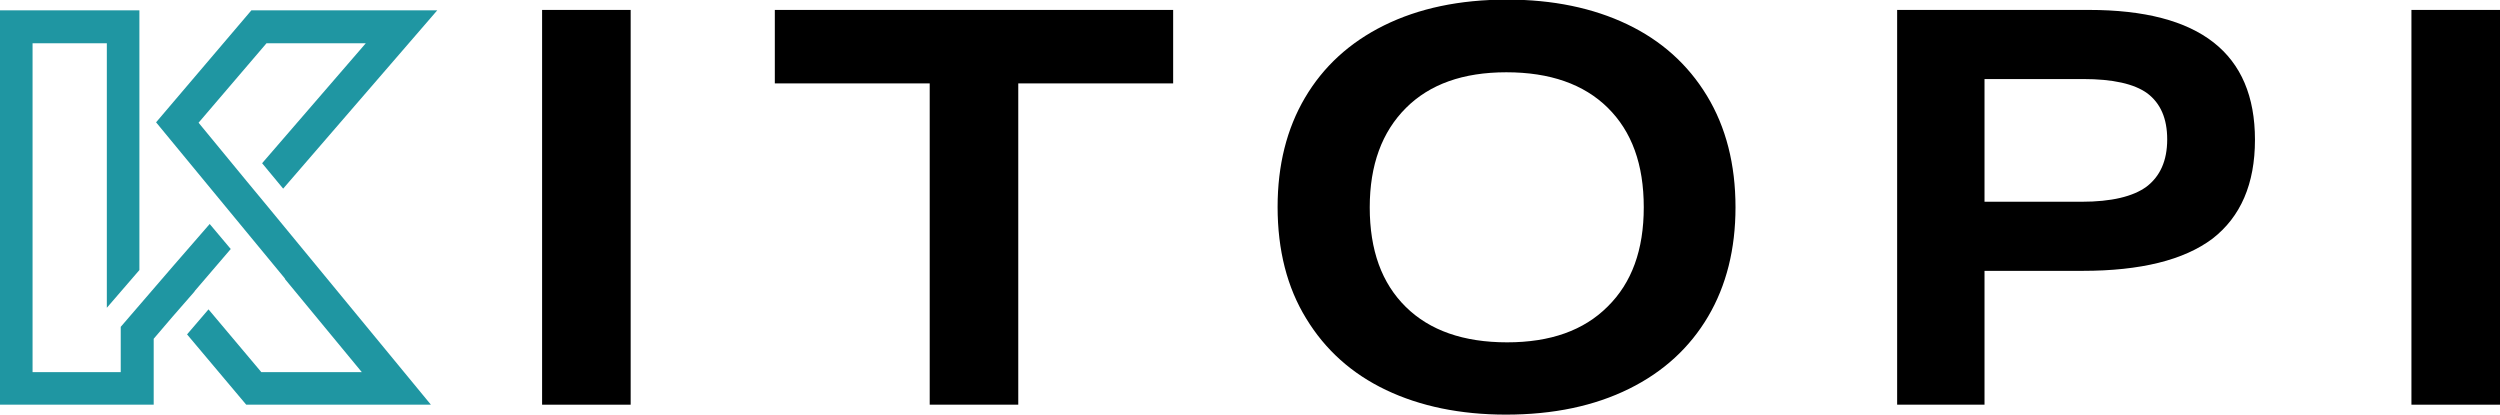 <?xml version="1.0" encoding="UTF-8"?>
<!-- Generator: Adobe Illustrator 26.3.1, SVG Export Plug-In . SVG Version: 6.00 Build 0)  -->
<svg xmlns="http://www.w3.org/2000/svg" xmlns:xlink="http://www.w3.org/1999/xlink" version="1.1" x="0px" y="0px" viewBox="0 0 629.5 104.4" style="enable-background:new 0 0 629.5 104.4;" xml:space="preserve">
<style type="text/css">
	.st0{display:none;}
	.st1{display:inline;fill:#010101;}
	.st2{fill:#1F96A2;}
	.st3{display:inline;}
	.st4{fill:none;}
</style>
<g id="Layer_3" class="st0">
	<rect x="-230.3" y="-68" class="st1" width="862" height="864.4"></rect>
	<rect x="-1501.1" y="-68" class="st1" width="862" height="864.4"></rect>
	<rect x="-1501.1" y="-1163.2" class="st1" width="862" height="864.4"></rect>
	<rect x="-3810.3" y="-68" class="st1" width="862" height="864.4"></rect>
	<rect x="-3810.3" y="-1163.2" class="st1" width="862" height="864.4"></rect>
	<rect x="-2694.4" y="-68" class="st1" width="862" height="864.4"></rect>
	<rect x="-2694.4" y="-1163.2" class="st1" width="862" height="864.4"></rect>
	<rect x="-230.3" y="-1163.2" class="st1" width="862" height="864.4"></rect>
</g>
<g id="Layer_1">
	<g>
		<g>
			<g>
				<g>
					<g>
						<path d="M136.5,101.9V2.5h22.3v99.4H136.5z"></path>
						<path d="M234.1,101.9V21h-39V2.5h100.3V21h-39v80.9H234.1z"></path>
						<path d="M437,52.2c0,10.5-2.3,19.7-6.9,27.5c-4.6,7.8-11.2,13.9-19.9,18.2c-8.7,4.3-19,6.5-31,6.5c-11.5,0-21.6-2.1-30.2-6.2        c-8.6-4.1-15.3-10.1-20.1-18c-4.8-7.8-7.2-17.2-7.2-28.1c0-10.5,2.3-19.7,6.9-27.5c4.6-7.8,11.2-13.9,19.9-18.2        c8.7-4.3,19-6.5,31-6.5c11.5,0,21.6,2.1,30.2,6.2c8.6,4.1,15.3,10.1,20.1,18C434.6,32,437,41.4,437,52.2z M413.9,52.2        c0-10.8-3-19.1-9.1-25.1c-6-5.9-14.5-8.9-25.5-8.9c-10.9,0-19.3,3-25.3,9c-6,6-9.1,14.3-9.1,25c0,10.8,3,19.1,9.1,25.1        c6,5.9,14.5,8.9,25.5,8.9c10.9,0,19.3-3,25.3-9C410.9,71.2,413.9,62.9,413.9,52.2z"></path>
						<path d="M477.7,101.9V2.5H526c27.9,0,41.8,10.9,41.8,32.7c0,11.1-3.6,19.4-10.7,24.9c-7.2,5.4-18.1,8.1-32.7,8.1h-24.7v33.7        H477.7z M524.2,50.8c7.4,0,12.9-1.3,16.3-3.8c3.4-2.6,5.2-6.5,5.2-11.9c0-5.3-1.7-9.1-5-11.6c-3.3-2.4-8.7-3.6-16.2-3.6h-24.8        v30.9H524.2z"></path>
						<path d="M607.2,101.9V2.5h22.3v99.4H607.2z"></path>
					</g>
				</g>
				<g>
					<g>
						<polygon class="st2" points="67.4,52 62.1,45.6 62.1,45.6 50,30.9 67.1,10.9 92.1,10.9 66,41.1 71.3,47.5 110.1,2.6 63.3,2.6         39.3,30.8 56.7,51.9 56.7,51.9 71.8,70.2 71.7,70.2 91.1,93.7 65.8,93.7 52.5,77.9 47.1,84.2 62,101.9 108.5,101.9 67.4,52               "></polygon>
					</g>
					<polygon class="st2" points="58.1,62.7 52.8,56.4 43.5,67.1 43.5,67.1 30.4,82.3 30.4,93.7 8.2,93.7 8.2,10.9 26.9,10.9        26.9,77.5 35.1,68 35.1,2.6 0,2.6 0,101.9 38.7,101.9 38.7,85.3 43.4,79.8 43.4,79.8 48.9,73.5 48.9,73.5 49.1,73.2      "></polygon>
				</g>
			</g>
		</g>
		<g class="st0">
			<g class="st3">
				<g>
					<g>
						<polygon class="st4" points="67.4,151.3 62.1,144.9 62.1,144.9 50,130.2 67.1,110.2 92.1,110.2 66,140.4 71.3,146.8         110.1,101.9 63.3,101.9 39.3,130.1 56.7,151.2 56.7,151.2 71.8,169.5 71.7,169.5 91.1,193 65.8,193 52.5,177.2 47.1,183.5         62,201.2 108.5,201.2 67.4,151.3       "></polygon>
					</g>
					<polygon class="st4" points="58.1,162 52.8,155.7 43.5,166.4 43.5,166.4 30.4,181.6 30.4,193 8.2,193 8.2,110.2 26.9,110.2        26.9,176.8 35.1,167.3 35.1,101.9 0,101.9 0,201.2 38.7,201.2 38.7,184.6 43.4,179.1 43.4,179.1 48.9,172.8 48.9,172.8        49.1,172.4      "></polygon>
				</g>
			</g>
		</g>
		<g class="st0">
			<g class="st3">
				<g>
					<g>
						<polygon class="st4" points="67.4,-47.3 62.1,-53.7 62.1,-53.7 50,-68.4 67.1,-88.4 92.1,-88.4 66,-58.2 71.3,-51.8         110.1,-96.6 63.3,-96.6 39.3,-68.5 56.7,-47.4 56.7,-47.4 71.8,-29.1 71.7,-29.1 91.1,-5.6 65.8,-5.6 52.5,-21.4 47.1,-15.1         62,2.6 108.5,2.6 67.4,-47.3       "></polygon>
					</g>
					<polygon class="st4" points="58.1,-36.5 52.8,-42.9 43.5,-32.2 43.5,-32.2 30.4,-17 30.4,-5.6 8.2,-5.6 8.2,-88.4 26.9,-88.4        26.9,-21.8 35.1,-31.3 35.1,-96.6 0,-96.6 0,2.6 38.7,2.6 38.7,-14 43.4,-19.5 43.4,-19.5 48.9,-25.8 48.9,-25.8 49.1,-26.1             "></polygon>
				</g>
			</g>
		</g>
		<g class="st0">
			<g class="st3">
				<g>
					<g>
						<polygon class="st4" points="-42.7,52.1 -48,45.6 -48,45.7 -60.1,30.9 -43,10.9 -17.9,10.9 -44.1,41.2 -38.8,47.6 0,2.7         -46.8,2.7 -70.8,30.8 -53.4,52 -53.4,52 -38.3,70.2 -38.3,70.3 -19,93.8 -44.2,93.8 -57.6,77.9 -63,84.2 -48.1,102 -1.6,102         -42.7,52.1       "></polygon>
					</g>
					<polygon class="st4" points="-52,62.8 -57.3,56.4 -66.6,67.2 -66.6,67.2 -79.6,82.4 -79.6,93.8 -101.9,93.8 -101.9,10.9        -83.2,10.9 -83.2,77.5 -75,68 -75,2.7 -110.1,2.7 -110.1,102 -71.4,102 -71.4,85.4 -66.7,79.8 -66.7,79.9 -61.2,73.5        -61.2,73.5 -60.9,73.2      "></polygon>
				</g>
			</g>
		</g>
		<g class="st0">
			<g class="st3">
				<g>
					<g>
						<polygon class="st4" points="696.9,52.1 691.6,45.6 691.6,45.7 679.5,30.9 696.6,10.9 721.6,10.9 695.5,41.2 700.8,47.6         739.6,2.7 692.8,2.7 668.8,30.8 686.2,52 686.2,52 701.3,70.2 701.2,70.3 720.6,93.8 695.3,93.8 682,77.9 676.6,84.2         691.5,102 738,102 696.9,52.1       "></polygon>
					</g>
					<polygon class="st4" points="687.6,62.8 682.3,56.4 673,67.2 673,67.2 659.9,82.4 659.9,93.8 637.7,93.8 637.7,10.9        656.4,10.9 656.4,77.5 664.6,68 664.6,2.7 629.5,2.7 629.5,102 668.1,102 668.1,85.4 672.9,79.8 672.9,79.9 678.3,73.5        678.3,73.5 678.6,73.2      "></polygon>
				</g>
			</g>
		</g>
	</g>
	<g>
	</g>
	<g>
	</g>
	<g>
	</g>
	<g>
	</g>
</g>
</svg>
